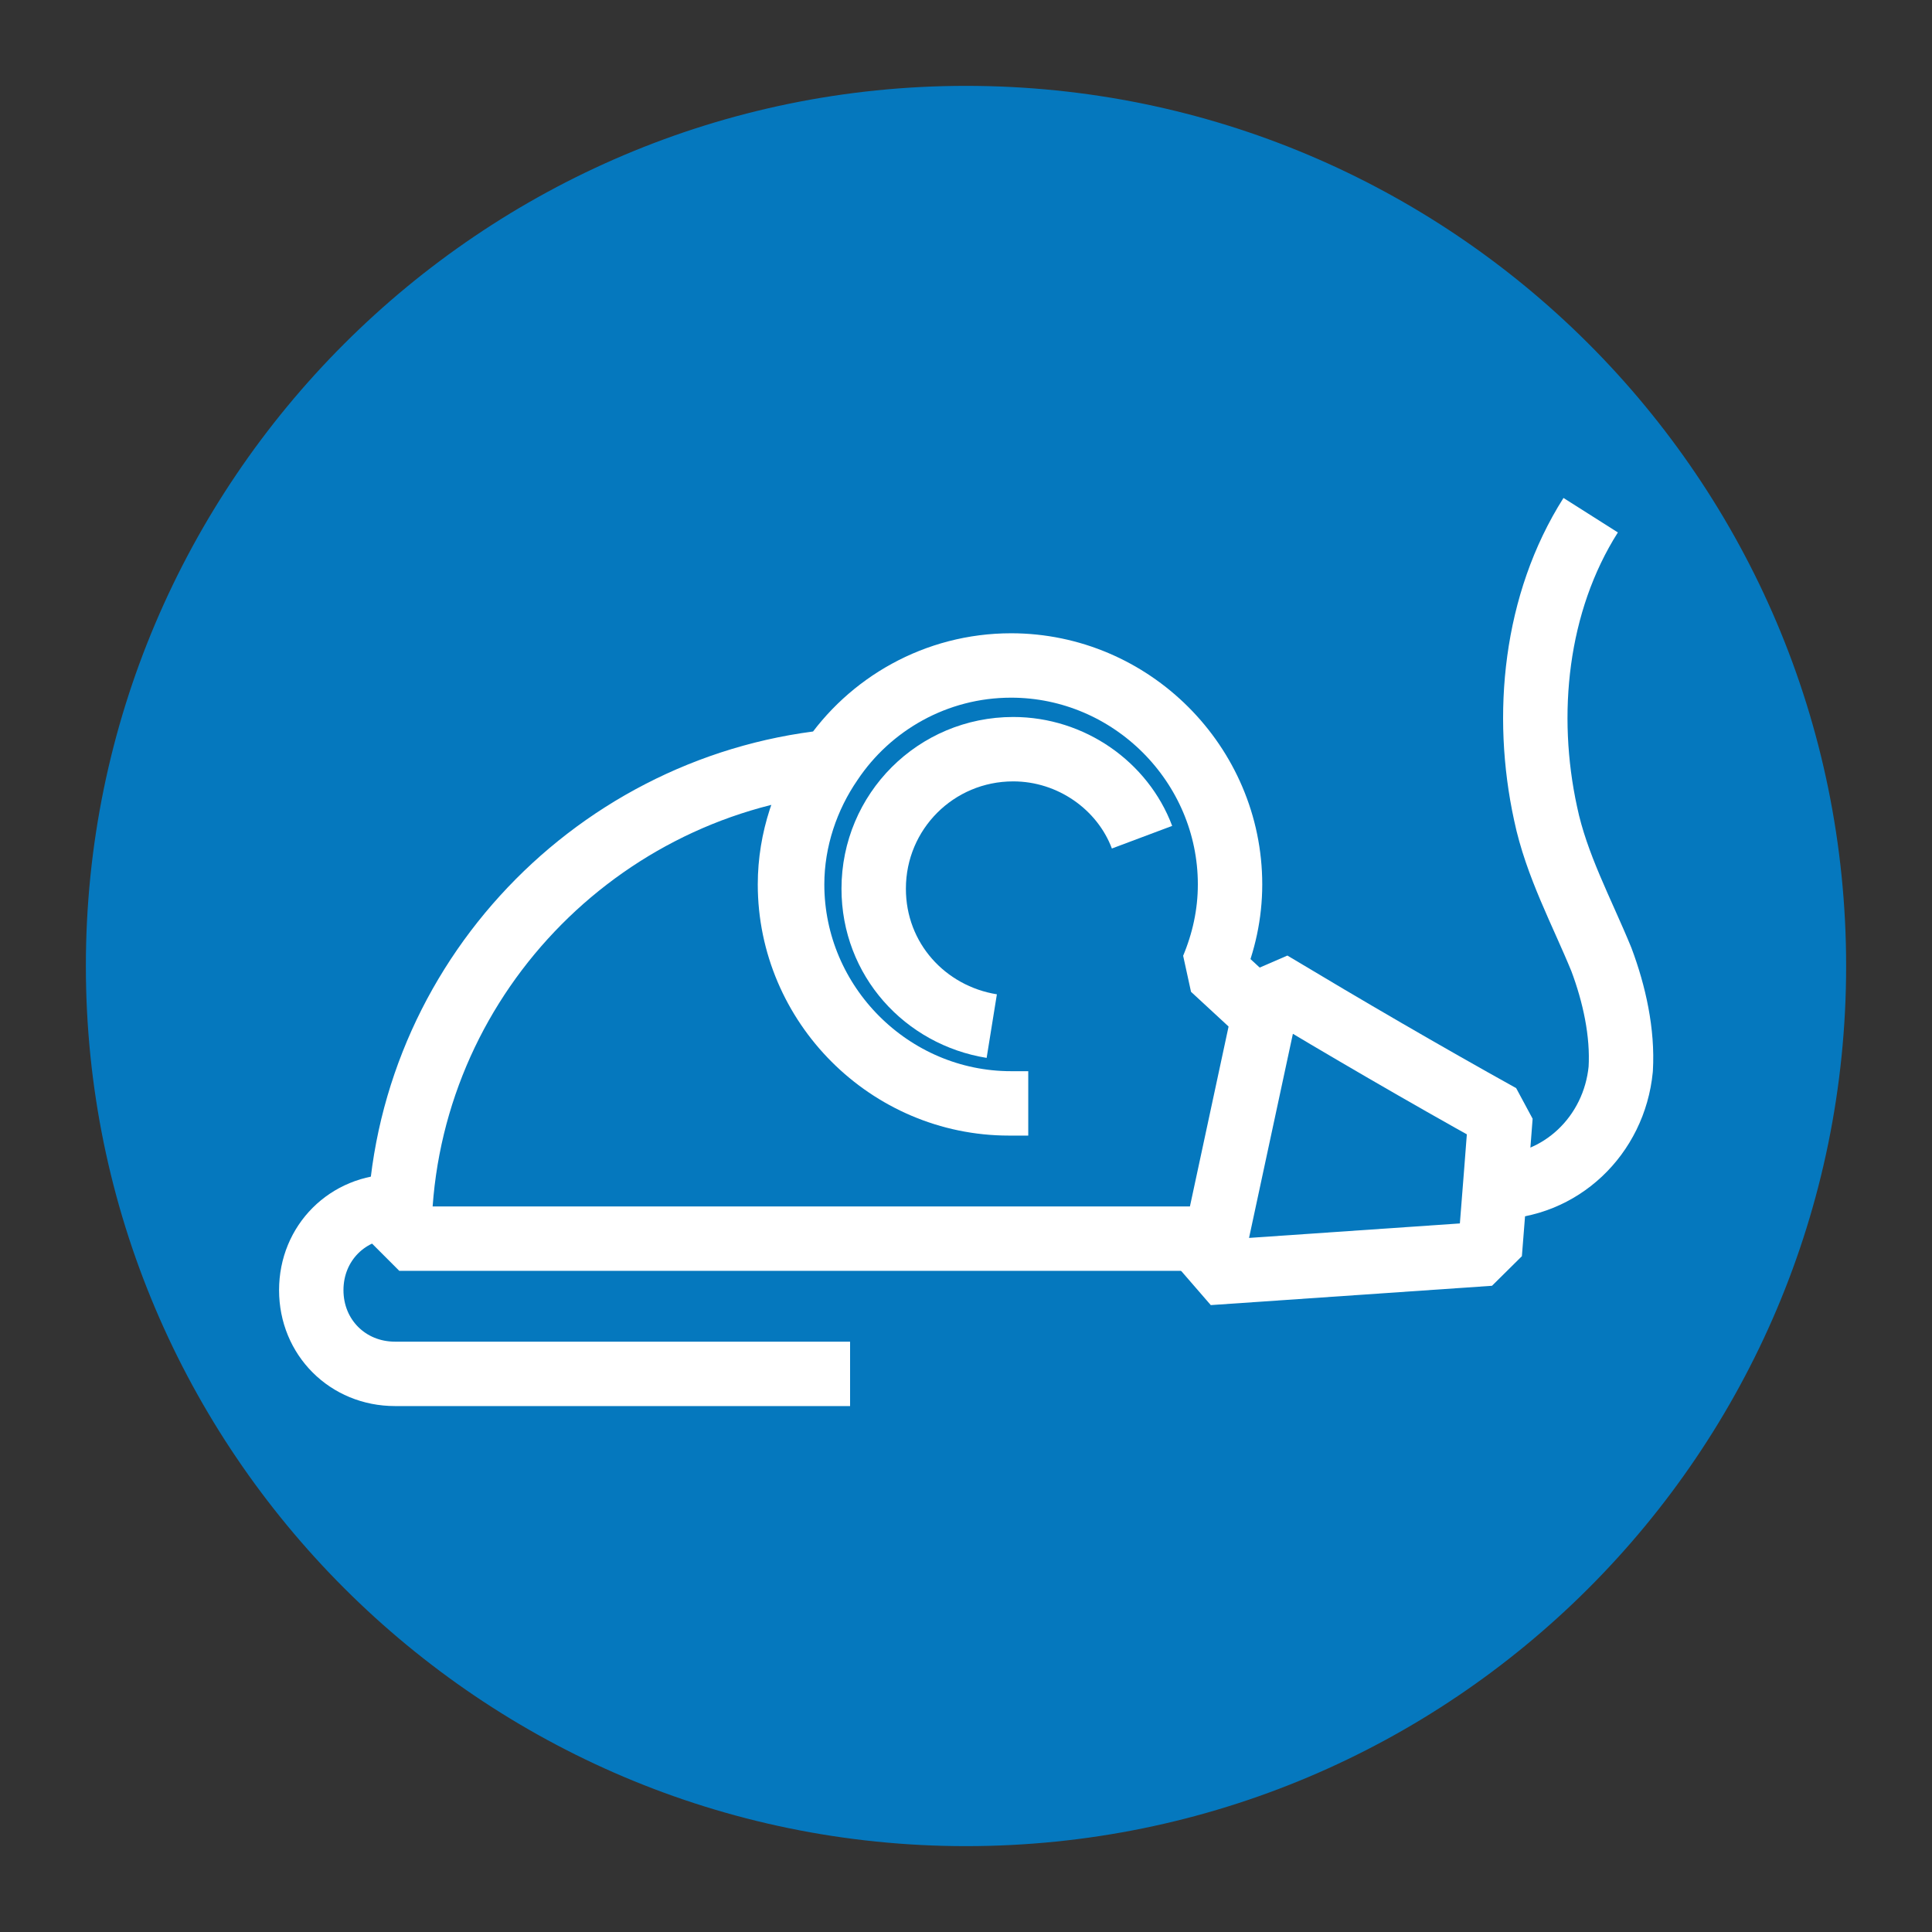 <?xml version="1.0" encoding="utf-8"?>
<!-- Generator: Adobe Illustrator 25.1.0, SVG Export Plug-In . SVG Version: 6.00 Build 0)  -->
<svg version="1.1" id="Livello_1" xmlns="http://www.w3.org/2000/svg" xmlns:xlink="http://www.w3.org/1999/xlink" x="0px" y="0px"
	 viewBox="0 0 90 90" style="enable-background:new 0 0 90 90;" xml:space="preserve">
<rect x="0" y="0" width="90" height="90" fill="#333333" stroke="none"/>
<style type="text/css">
	.st0{fill:#0578BE;}
	.st1{fill:#0071CE;stroke:#FFFFFF;stroke-width:3;stroke-linejoin:bevel;stroke-miterlimit:10;}
	.st2{fill:#0578BE;stroke:#FFFFFF;stroke-width:3;stroke-linejoin:bevel;stroke-miterlimit:10;}
	.st3{fill:none;stroke:#FFFFFF;stroke-width:3;stroke-linejoin:bevel;stroke-miterlimit:10;}
</style>
<g>
	<path class="st0" d="M45,86c22.6,0,41-18.3,41-41S67.6,4,45,4S4,22.4,4,45S22.4,86,45,86"/>
	<g>
		<path class="st1" d="M47.9,51.4"/>
		<path class="st2" d="M47.9,51.4c-0.3,0-0.6,0-0.9,0c-5.6,0-10.2-4.6-10.2-10.2c0-2.1,0.7-4.1,1.8-5.7c-11.2,1.2-20,10.7-20,22.2
			h45.5c2.1,0,3.2-2.6,1.6-4.1l-9.2-8.5c0.5-1.2,0.8-2.5,0.8-3.9c0-5.6-4.6-10.2-10.2-10.2c-3.5,0-6.6,1.8-8.4,4.5
			c-1.1,1.6-1.8,3.6-1.8,5.7c0,5.6,4.6,10.2,10.2,10.2C47.2,51.4,47.5,51.4,47.9,51.4"/>
		<path class="st1" d="M47.9,51.4"/>
		<g>
			<path class="st2" d="M53.2,39c-0.9-2.4-3.3-4.1-6-4.1c-3.6,0-6.5,2.9-6.5,6.5c0,3.3,2.4,5.9,5.5,6.4"/>
		</g>
		<path class="st3" d="M18.4,56.2c-2.2,0-3.9,1.7-3.9,3.9l0,0c0,2.2,1.7,3.9,3.9,3.9h21.2"/>
		<path class="st2" d="M59.2,45.8l-2.9,13.5l13.1-0.9l0.3-3.8l0.2-2.6C66.3,50,62.7,47.9,59.2,45.8z"/>
		<path class="st3" d="M74.1,24c-2.6,4.1-3.1,9.3-2.1,13.9c0.5,2.4,1.7,4.6,2.6,6.8c0.6,1.6,1,3.4,0.9,5.1c-0.3,3.1-2.8,5.5-5.9,5.5
			"/>
	</g>
</g>
</svg>
